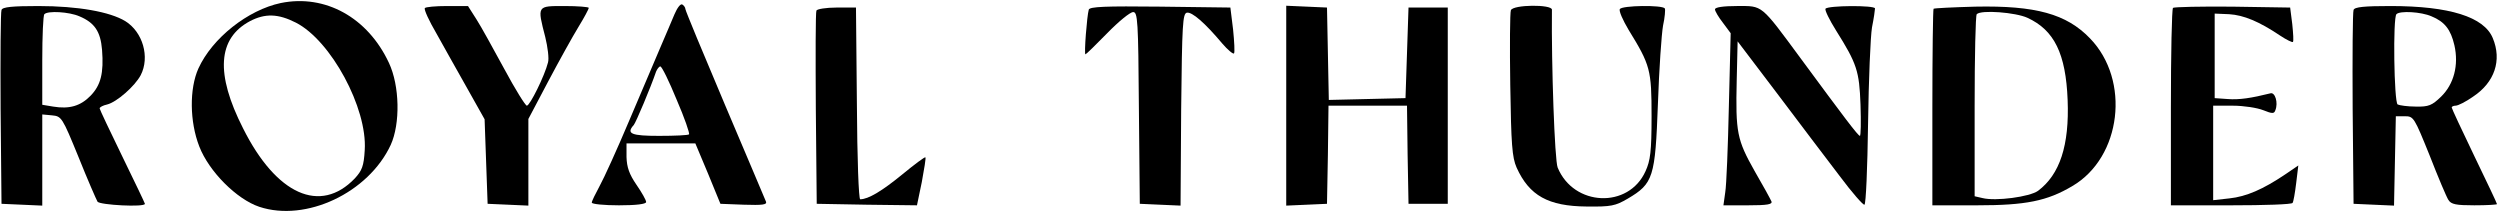 <svg preserveAspectRatio="xMidYMid meet" viewBox="0 0 828 71" height="71pt" width="828pt" xmlns="http://www.w3.org/2000/svg" version="1.0">

<g stroke="none" fill="#000000" transform="translate(0,71) scale(0.1,-0.1)">
<path d="M930 700 c-109 -23 -227 -116 -273 -217 -30 -67 -29 -176 3 -258 32
-83 124 -175 199 -200 154 -51 361 46 435 205 32 70 30 196 -6 272 -70 150
-211 228 -358 198z m50 -65 c116 -59 237 -283 228 -422 -3 -53 -9 -68 -33 -94
-114 -119 -260 -54 -370 166 -92 181 -84 298 23 355 50 26 93 25 152 -5z"></path>
<path d="M2234 663 c-9 -21 -29 -69 -46 -108 -16 -38 -63 -148 -103 -242 -40
-95 -85 -194 -99 -219 -14 -26 -26 -50 -26 -55 0 -5 41 -9 90 -9 57 0 90 4 90
11 0 6 -14 31 -32 57 -24 35 -32 58 -33 92 l0 45 114 0 114 0 42 -100 41 -100
78 -3 c61 -2 77 0 73 10 -3 7 -64 152 -136 321 -72 170 -131 312 -131 317 0 5
-5 12 -10 15 -6 4 -17 -11 -26 -32z m7 -283 c26 -60 44 -112 41 -115 -3 -3
-47 -5 -99 -5 -92 0 -110 7 -84 36 7 8 56 124 74 177 4 9 10 17 14 17 5 0 29
-49 54 -110z"></path>
<path d="M5 677 c-3 -7 -4 -154 -3 -327 l3 -315 68 -3 67 -3 0 151 0 151 32
-3 c32 -3 34 -6 88 -138 30 -75 59 -141 63 -148 8 -11 157 -19 157 -7 0 2 -34
73 -75 157 -41 84 -75 156 -75 159 0 4 11 10 25 13 32 8 92 61 111 97 31 60 7
143 -51 179 -51 31 -157 50 -288 50 -85 0 -119 -3 -122 -13z m258 -21 c50 -21
70 -50 75 -111 6 -77 -4 -117 -38 -152 -33 -34 -70 -45 -124 -36 l-36 6 0 147
c0 81 3 150 7 153 11 12 82 8 116 -7z"></path>
<path d="M1407 683 c-3 -5 14 -42 38 -83 23 -41 68 -122 101 -180 l59 -105 5
-140 5 -140 68 -3 67 -3 0 144 0 143 66 125 c36 68 81 149 100 180 19 31 34
59 34 63 0 3 -36 6 -80 6 -92 0 -91 2 -64 -103 8 -33 13 -71 9 -84 -11 -44
-60 -143 -70 -143 -5 0 -39 55 -75 122 -36 66 -77 141 -92 164 l-28 44 -69 0
c-38 0 -72 -3 -74 -7z"></path>
<path d="M2704 675 c-3 -6 -3 -152 -2 -325 l3 -315 166 -3 166 -2 16 77 c8 43
14 80 12 82 -2 2 -37 -24 -77 -57 -66 -54 -112 -82 -139 -82 -5 0 -10 133 -11
317 l-3 318 -64 0 c-35 0 -65 -5 -67 -10z"></path>
<path d="M3606 678 c-6 -20 -16 -148 -11 -148 2 0 35 32 72 70 38 39 76 70 86
70 15 0 17 -27 19 -317 l3 -318 67 -3 68 -3 2 318 c3 284 5 318 19 321 17 3
59 -33 117 -102 18 -21 36 -36 39 -33 3 3 1 39 -3 79 l-9 73 -233 3 c-181 2
-233 0 -236 -10z"></path>
<path d="M4260 360 l0 -331 68 3 67 3 3 163 2 162 130 0 130 0 2 -162 3 -163
65 0 65 0 0 325 0 325 -65 0 -65 0 -5 -150 -5 -150 -127 -3 -127 -3 -3 153 -3
153 -67 3 -68 3 0 -331z"></path>
<path d="M5004 676 c-3 -8 -4 -120 -2 -248 3 -196 6 -239 21 -273 42 -93 105
-128 232 -129 81 -1 95 2 136 26 85 50 91 71 100 313 4 116 12 232 17 260 6
27 8 53 6 57 -8 12 -142 10 -149 -2 -4 -6 10 -37 29 -69 72 -117 76 -132 76
-286 0 -117 -4 -147 -20 -182 -56 -125 -238 -117 -291 12 -10 24 -21 341 -19
523 0 18 -129 17 -136 -2z"></path>
<path d="M5680 679 c0 -6 12 -26 26 -44 l26 -35 -6 -242 c-3 -134 -8 -262 -12
-285 l-6 -43 82 0 c63 0 81 3 77 13 -3 7 -28 53 -56 101 -58 103 -63 127 -59
300 l3 129 132 -174 c72 -96 165 -218 206 -272 41 -55 78 -97 82 -95 5 1 10
122 12 268 2 146 8 289 13 319 6 30 10 58 10 63 0 11 -157 10 -164 -1 -3 -4
13 -37 35 -72 69 -110 77 -134 81 -246 2 -57 1 -103 -2 -103 -6 0 -52 61 -195
255 -135 183 -126 175 -212 175 -45 0 -73 -4 -73 -11z"></path>
<path d="M6404 681 c-2 -2 -4 -150 -4 -328 l0 -323 148 0 c161 0 232 14 316
64 162 95 193 350 58 489 -78 81 -180 109 -380 105 -73 -2 -135 -5 -138 -7z
m311 -30 c89 -41 127 -119 133 -272 6 -151 -26 -247 -98 -301 -28 -20 -140
-35 -184 -24 l-26 6 0 299 c0 164 3 301 7 304 14 15 129 6 168 -12z"></path>
<path d="M7197 684 c-4 -4 -7 -153 -7 -331 l0 -323 199 0 c110 0 202 3 204 8
3 4 8 33 12 66 l7 58 -44 -30 c-73 -49 -128 -73 -184 -79 l-54 -6 0 157 0 156
65 0 c36 0 81 -7 101 -15 30 -12 36 -12 40 0 10 25 -1 60 -16 56 -64 -16 -104
-22 -142 -19 l-43 3 0 140 0 140 48 -2 c48 -3 99 -24 169 -71 21 -14 40 -23
42 -21 3 2 1 29 -2 59 l-7 55 -191 3 c-104 1 -193 -1 -197 -4z"></path>
<path d="M7795 677 c-3 -7 -4 -154 -3 -327 l3 -315 67 -3 67 -3 3 148 3 148
30 0 c29 0 31 -4 82 -130 28 -72 56 -138 62 -147 9 -15 26 -18 86 -18 41 0 75
2 75 4 0 3 -34 74 -75 159 -41 85 -75 158 -75 161 0 3 6 6 13 6 8 0 34 13 58
30 71 47 96 120 65 194 -29 70 -143 106 -339 106 -85 0 -119 -3 -122 -13z
m258 -21 c44 -18 64 -44 76 -96 15 -66 -2 -129 -44 -170 -30 -29 -41 -34 -84
-33 -27 0 -54 4 -60 7 -12 8 -16 288 -4 299 11 12 82 8 116 -7z"></path>
</g>
</svg>
